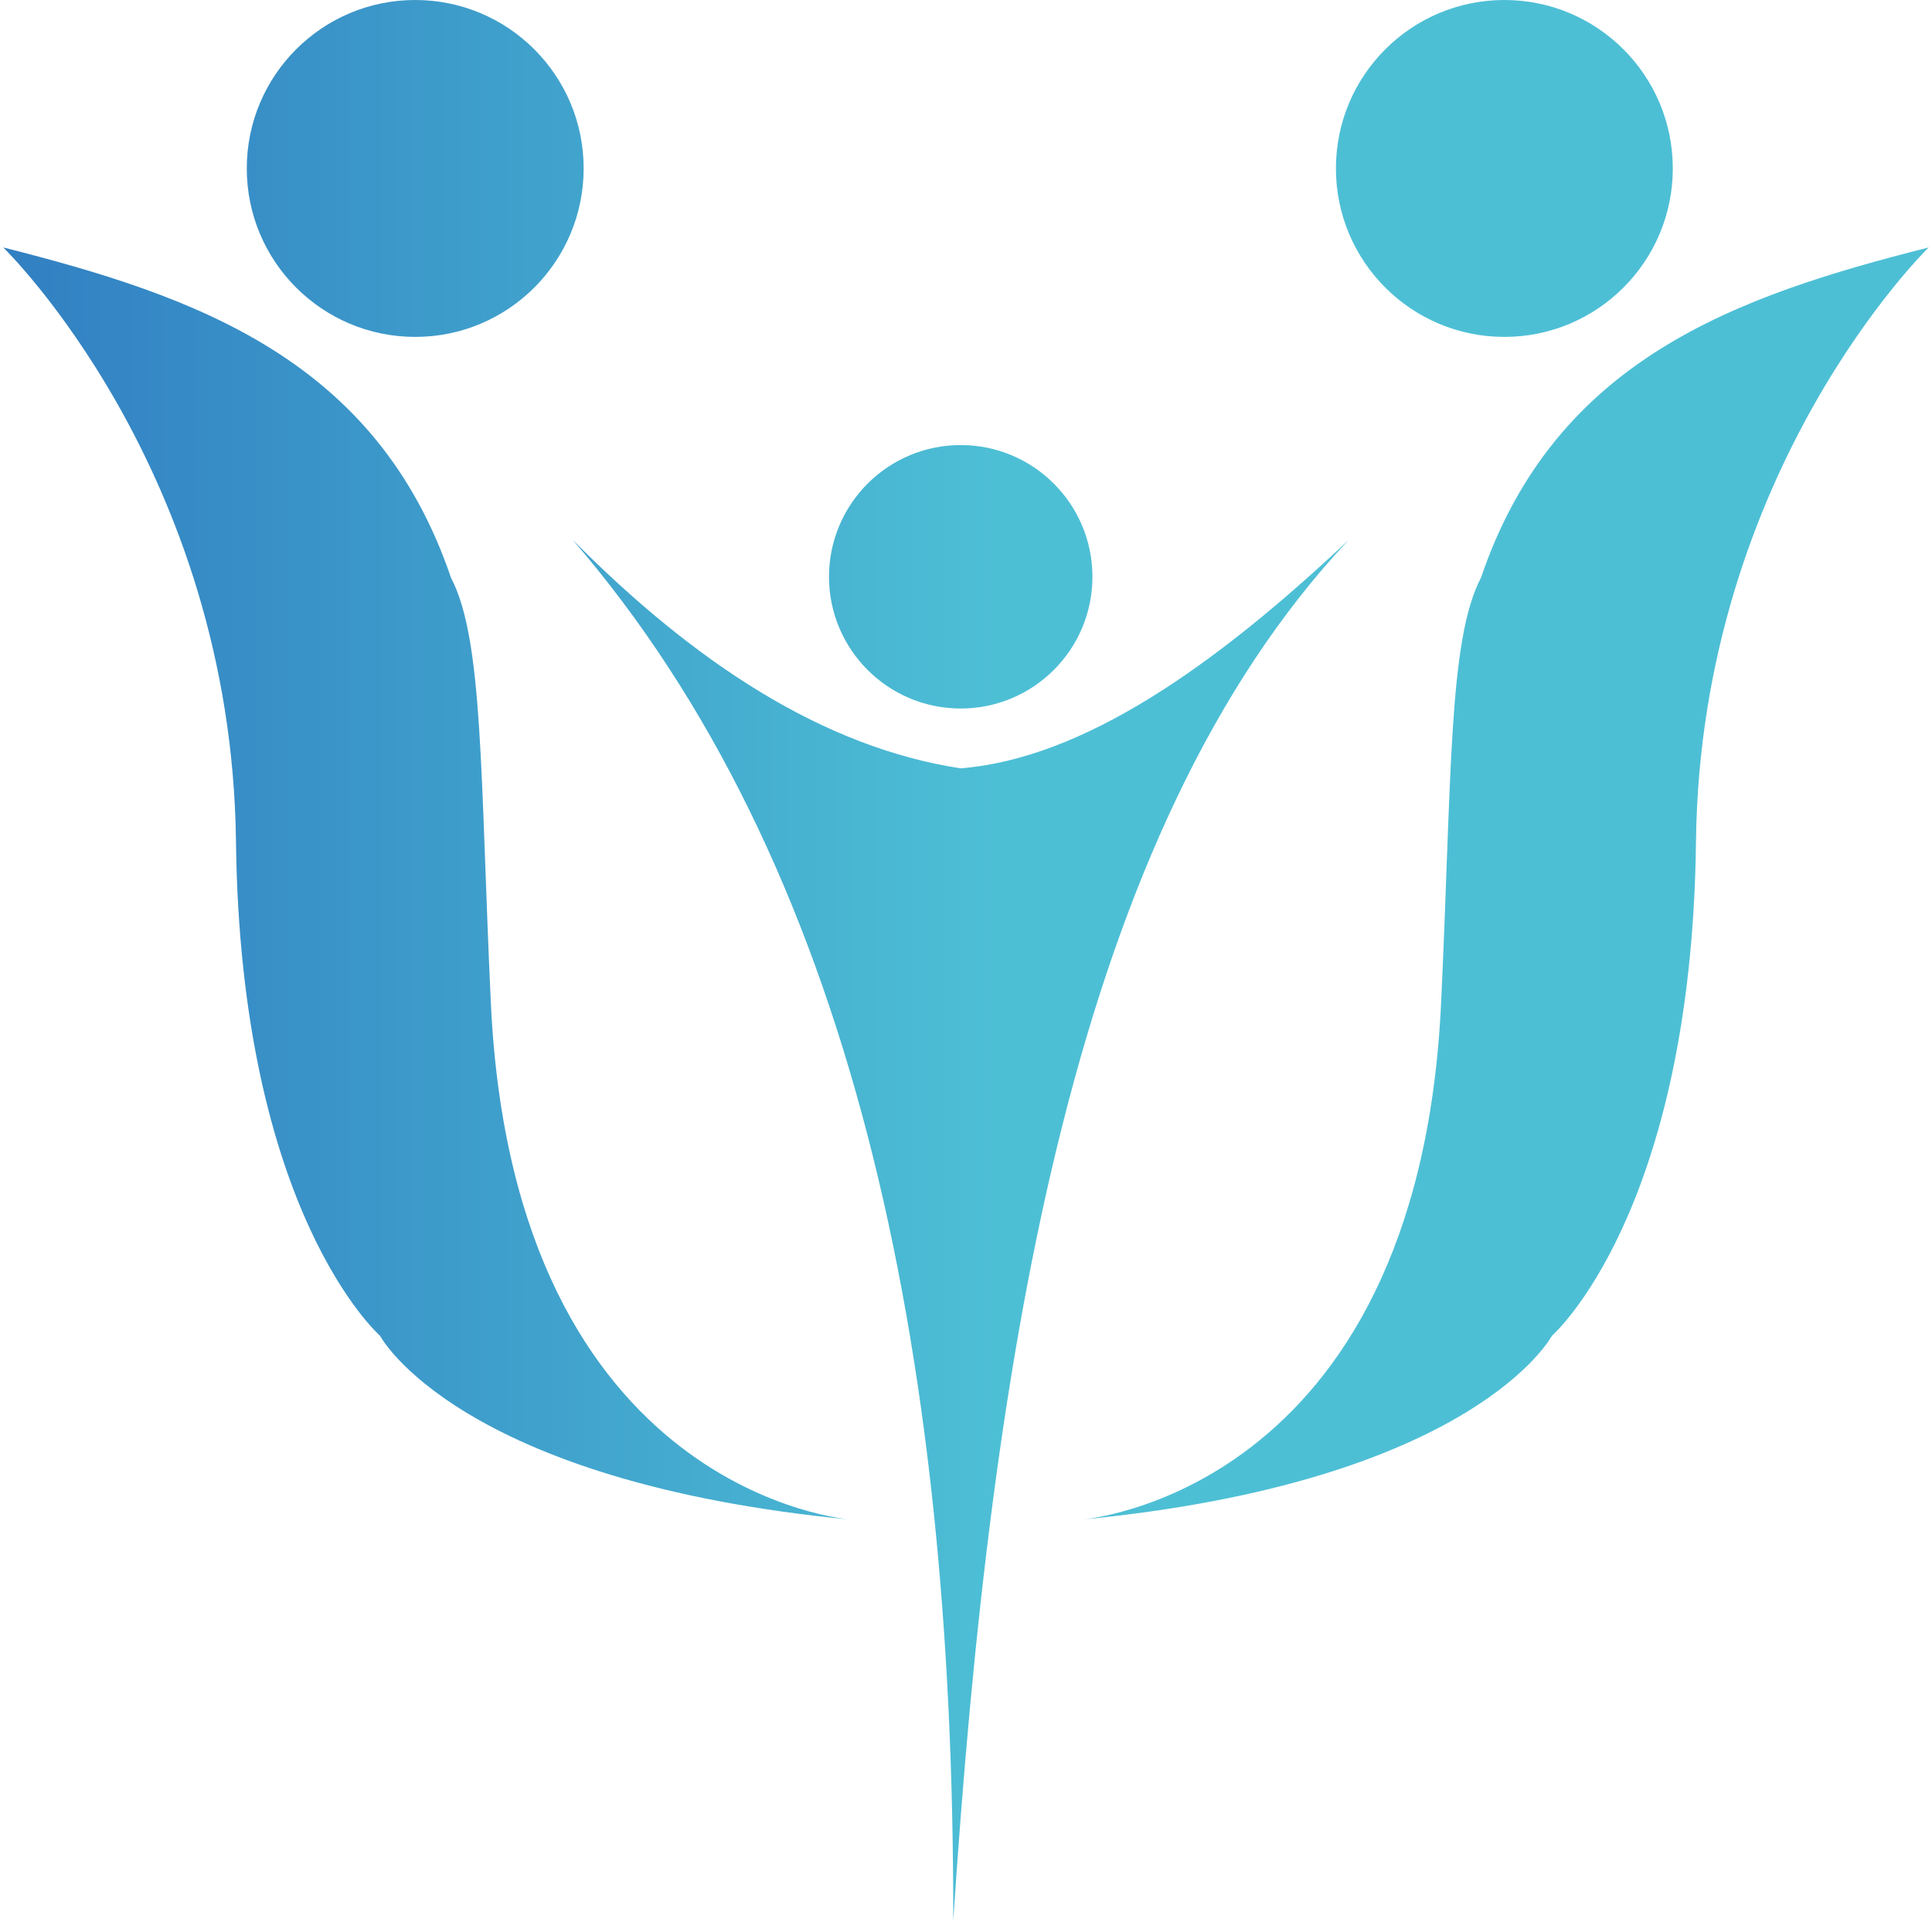 <svg width="297" height="296" viewBox="0 0 297 296" fill="none" xmlns="http://www.w3.org/2000/svg">
<g clip-path="url(#clip0_119_28)">
<path d="M0.5 38.035C0.5 38.035 35.595 72.107 36.276 129.344C36.957 186.581 58.422 205.323 58.422 205.323C58.422 205.323 70.291 227.812 130.967 233.606C130.967 233.606 79.034 230.032 75.46 154.218C73.821 119.452 74.346 98.356 69.329 88.802C57.885 55.134 29.945 45.49 0.5 38.035Z" fill="url(#paint0_linear_119_28)"/>
<path d="M296.49 38.035C296.49 38.035 261.399 72.107 260.719 129.344C260.038 186.581 238.572 205.323 238.572 205.323C238.572 205.323 226.703 227.812 166.027 233.606C166.027 233.606 217.961 230.032 221.534 154.218C223.173 119.452 222.649 98.356 227.666 88.802C239.106 55.134 267.045 45.49 296.49 38.035Z" fill="url(#paint1_linear_119_28)"/>
<path d="M88.062 83.009C130.594 132.336 146.674 206.251 146.539 295.275C152.337 207.201 165.286 127.696 207.315 83.009C186.6 102.523 166.478 116.573 147.688 118.104C126.644 114.891 106.93 101.998 88.062 83.009Z" fill="url(#paint2_linear_119_28)"/>
<path d="M63.83 51.786C78.13 51.786 89.723 40.193 89.723 25.893C89.723 11.593 78.13 -0 63.83 -0C49.529 -0 37.937 11.593 37.937 25.893C37.937 40.193 49.529 51.786 63.83 51.786Z" fill="url(#paint3_linear_119_28)"/>
<path d="M231.261 51.786C245.562 51.786 257.154 40.193 257.154 25.893C257.154 11.593 245.562 -0 231.261 -0C216.961 -0 205.368 11.593 205.368 25.893C205.368 40.193 216.961 51.786 231.261 51.786Z" fill="url(#paint4_linear_119_28)"/>
<path d="M147.689 108.906C158.871 108.906 167.936 99.841 167.936 88.659C167.936 77.477 158.871 68.412 147.689 68.412C136.507 68.412 127.442 77.477 127.442 88.659C127.442 99.841 136.507 108.906 147.689 108.906Z" fill="url(#paint5_linear_119_28)"/>
</g>
<defs>
<linearGradient id="paint0_linear_119_28" x1="-0.181" y1="135.818" x2="307.232" y2="135.818" gradientUnits="userSpaceOnUse">
<stop stop-color="#317FC2"/>
<stop offset="0.5" stop-color="#4DBFD5"/>
<stop offset="1" stop-color="#4DBFD5"/>
</linearGradient>
<linearGradient id="paint1_linear_119_28" x1="-0.181" y1="135.818" x2="307.232" y2="135.818" gradientUnits="userSpaceOnUse">
<stop stop-color="#317FC2"/>
<stop offset="0.5" stop-color="#4DBFD5"/>
<stop offset="1" stop-color="#4DBFD5"/>
</linearGradient>
<linearGradient id="paint2_linear_119_28" x1="-0.181" y1="189.14" x2="307.232" y2="189.14" gradientUnits="userSpaceOnUse">
<stop stop-color="#317FC2"/>
<stop offset="0.5" stop-color="#4DBFD5"/>
<stop offset="1" stop-color="#4DBFD5"/>
</linearGradient>
<linearGradient id="paint3_linear_119_28" x1="-0.181" y1="25.893" x2="307.232" y2="25.893" gradientUnits="userSpaceOnUse">
<stop stop-color="#317FC2"/>
<stop offset="0.5" stop-color="#4DBFD5"/>
<stop offset="1" stop-color="#4DBFD5"/>
</linearGradient>
<linearGradient id="paint4_linear_119_28" x1="-0.181" y1="25.893" x2="307.232" y2="25.893" gradientUnits="userSpaceOnUse">
<stop stop-color="#317FC2"/>
<stop offset="0.5" stop-color="#4DBFD5"/>
<stop offset="1" stop-color="#4DBFD5"/>
</linearGradient>
<linearGradient id="paint5_linear_119_28" x1="-0.181" y1="88.659" x2="307.232" y2="88.659" gradientUnits="userSpaceOnUse">
<stop stop-color="#317FC2"/>
<stop offset="0.5" stop-color="#4DBFD5"/>
<stop offset="1" stop-color="#4DBFD5"/>
</linearGradient>
<clipPath id="clip0_119_28">
<rect width="295.99" height="295.275" fill="white" transform="translate(0.5 -0)"/>
</clipPath>
</defs>
</svg>
